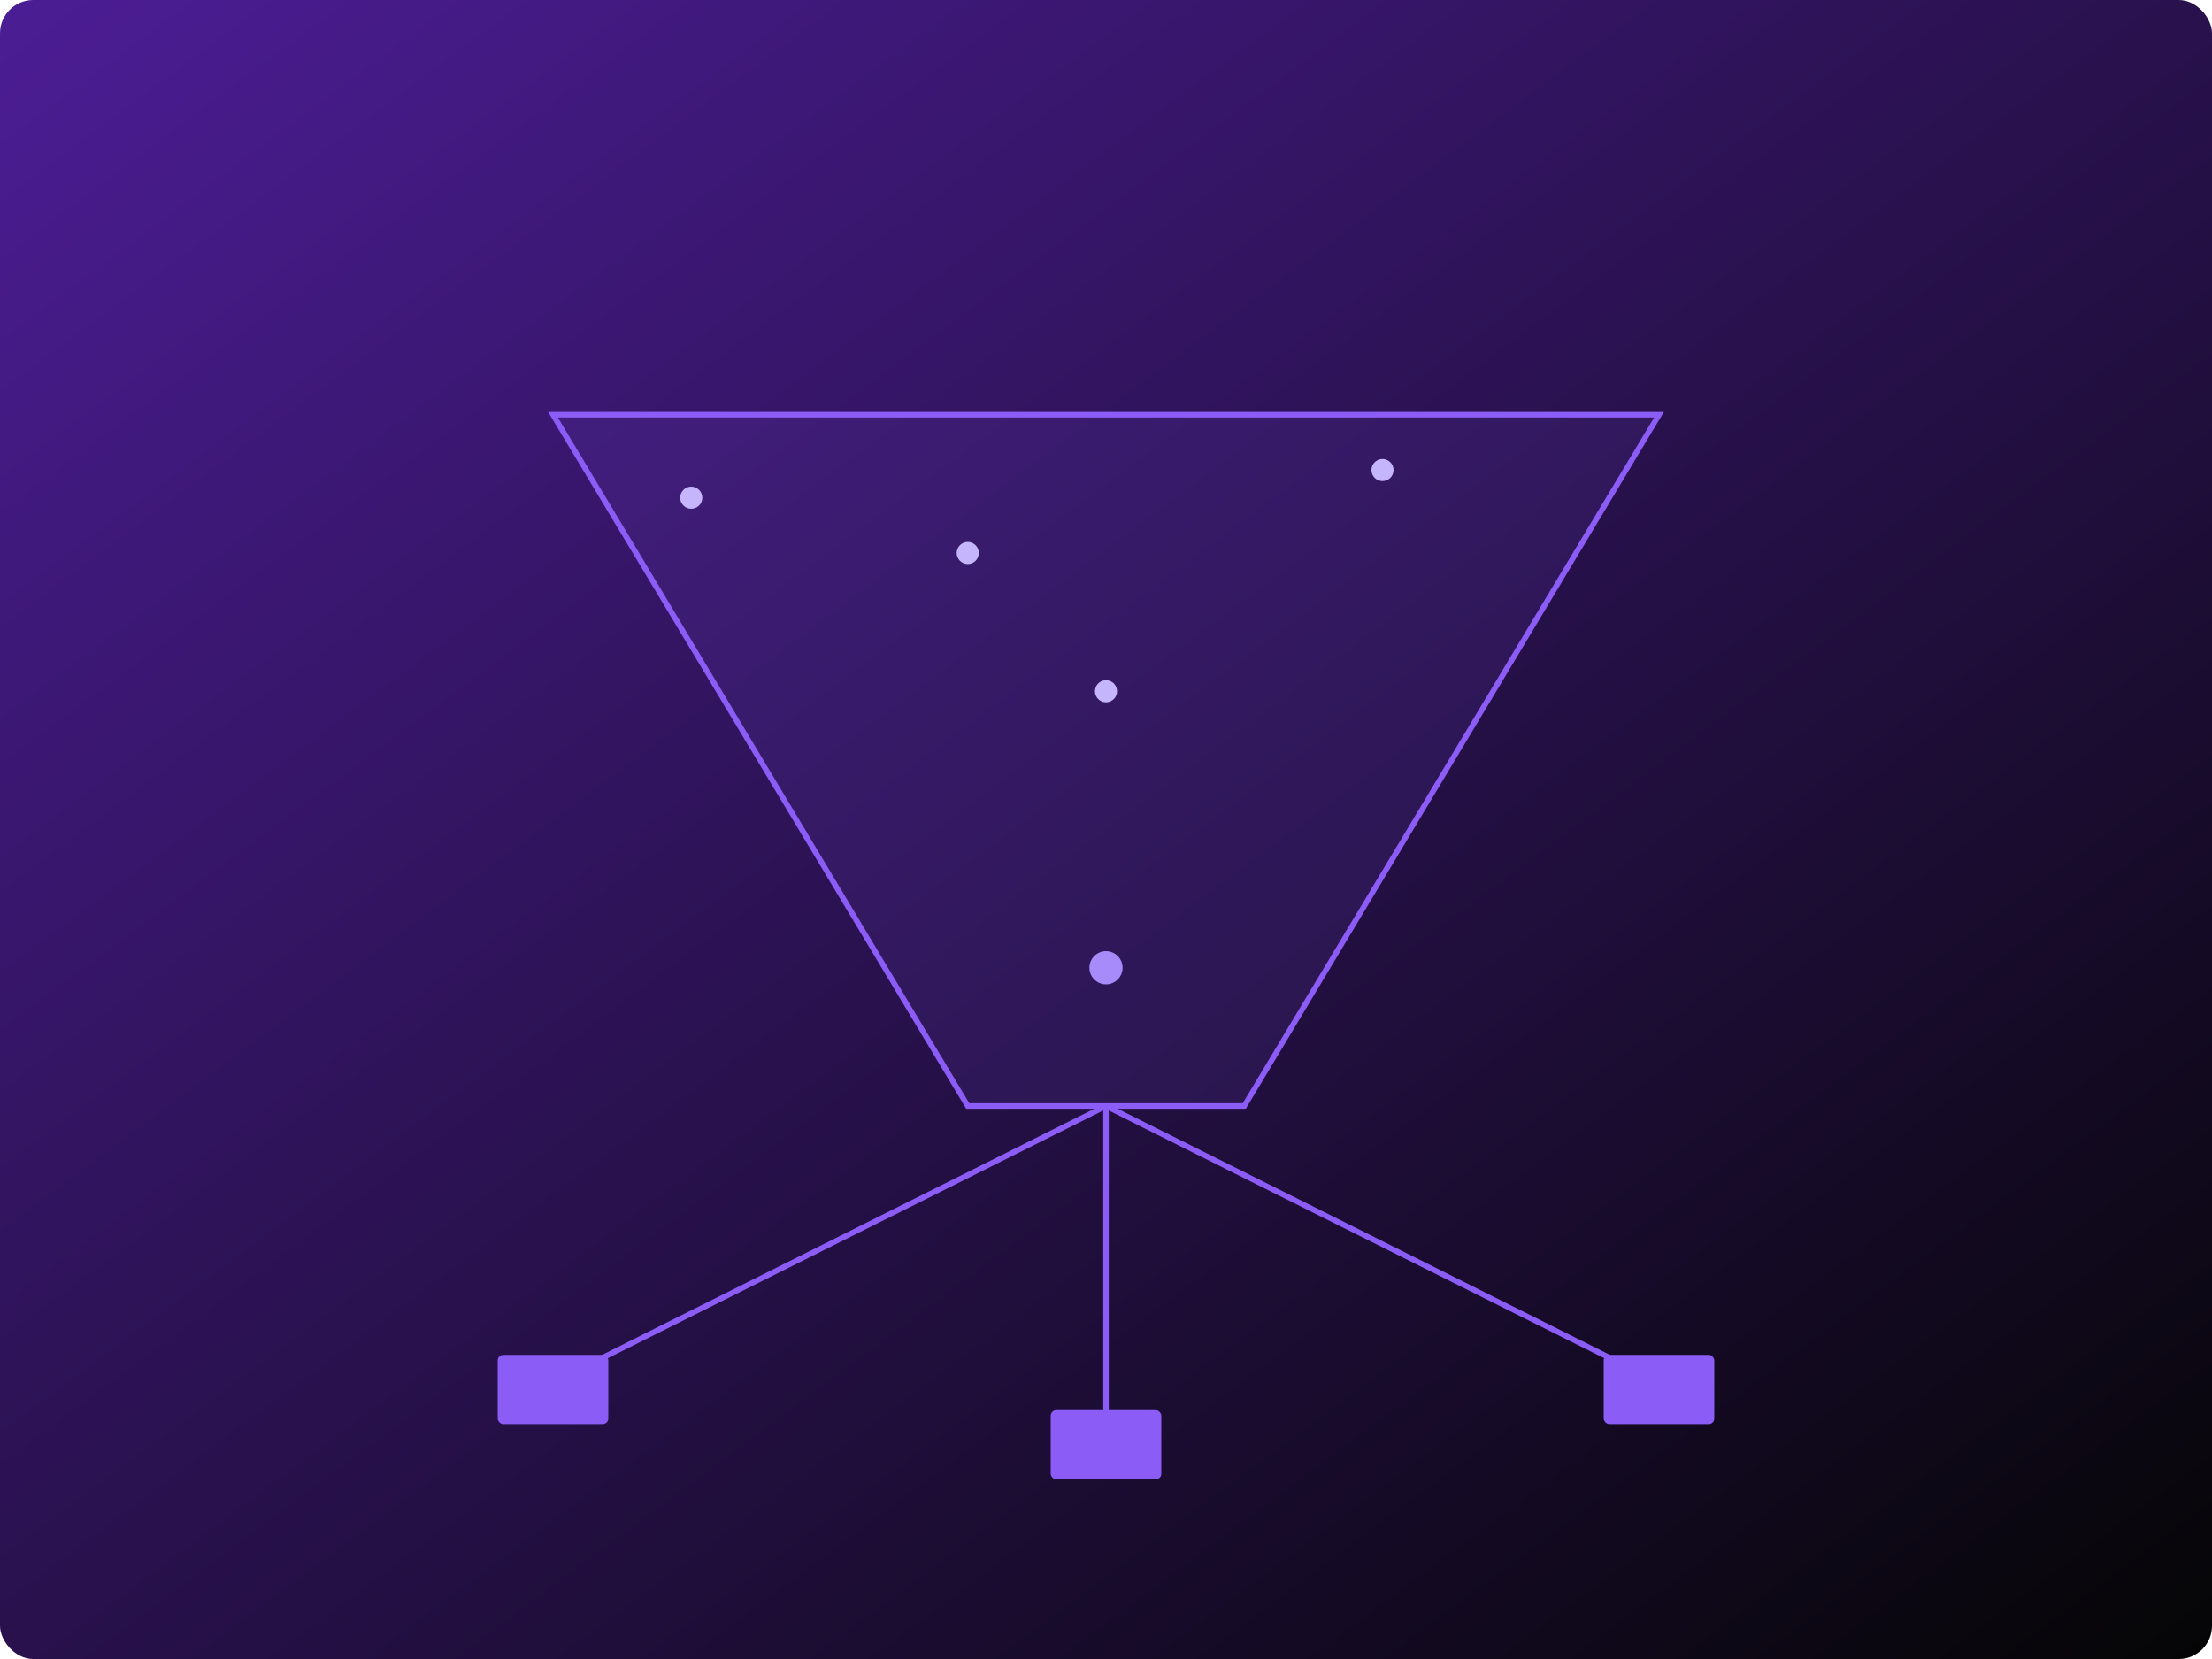 <svg width="800" height="600" viewBox="0 0 800 600" fill="none" xmlns="http://www.w3.org/2000/svg">
    <defs>
        <linearGradient id="grad4" x1="0%" y1="0%" x2="100%" y2="100%">
            <stop offset="0%" style="stop-color:#4c1d95;stop-opacity:1" /> <!-- Deep Purple -->
            <stop offset="100%" style="stop-color:#050505;stop-opacity:1" />
        </linearGradient>
        <filter id="glow4">
            <feGaussianBlur stdDeviation="4" result="coloredBlur"/>
            <feMerge>
                <feMergeNode in="coloredBlur"/>
                <feMergeNode in="SourceGraphic"/>
            </feMerge>
        </filter>
    </defs>
    
    <rect width="800" height="600" fill="url(#grad4)" rx="12"/>
    
    <!-- Funnel Shape -->
    <path d="M200 150 L 600 150 L 450 400 L 350 400 Z" fill="rgba(139, 92, 246, 0.1)" stroke="#8b5cf6" stroke-width="2" />
    
    <!-- Leads (Dots) -->
    <circle cx="250" cy="180" r="4" fill="#c4b5fd" />
    <circle cx="350" cy="200" r="4" fill="#c4b5fd" />
    <circle cx="500" cy="170" r="4" fill="#c4b5fd" />
    <circle cx="400" cy="250" r="4" fill="#c4b5fd" />
    <circle cx="400" cy="350" r="6" fill="#a78bfa" filter="url(#glow4)" /> <!-- Qualified Lead -->
    
    <!-- Outreach Beams -->
    <line x1="400" y1="400" x2="200" y2="500" stroke="#8b5cf6" stroke-width="2" />
    <line x1="400" y1="400" x2="400" y2="520" stroke="#8b5cf6" stroke-width="2" />
    <line x1="400" y1="400" x2="600" y2="500" stroke="#8b5cf6" stroke-width="2" />
    
    <!-- Email Icons -->
    <rect x="180" y="490" width="40" height="25" rx="2" fill="#8b5cf6" />
    <rect x="380" y="510" width="40" height="25" rx="2" fill="#8b5cf6" />
    <rect x="580" y="490" width="40" height="25" rx="2" fill="#8b5cf6" />

</svg>
